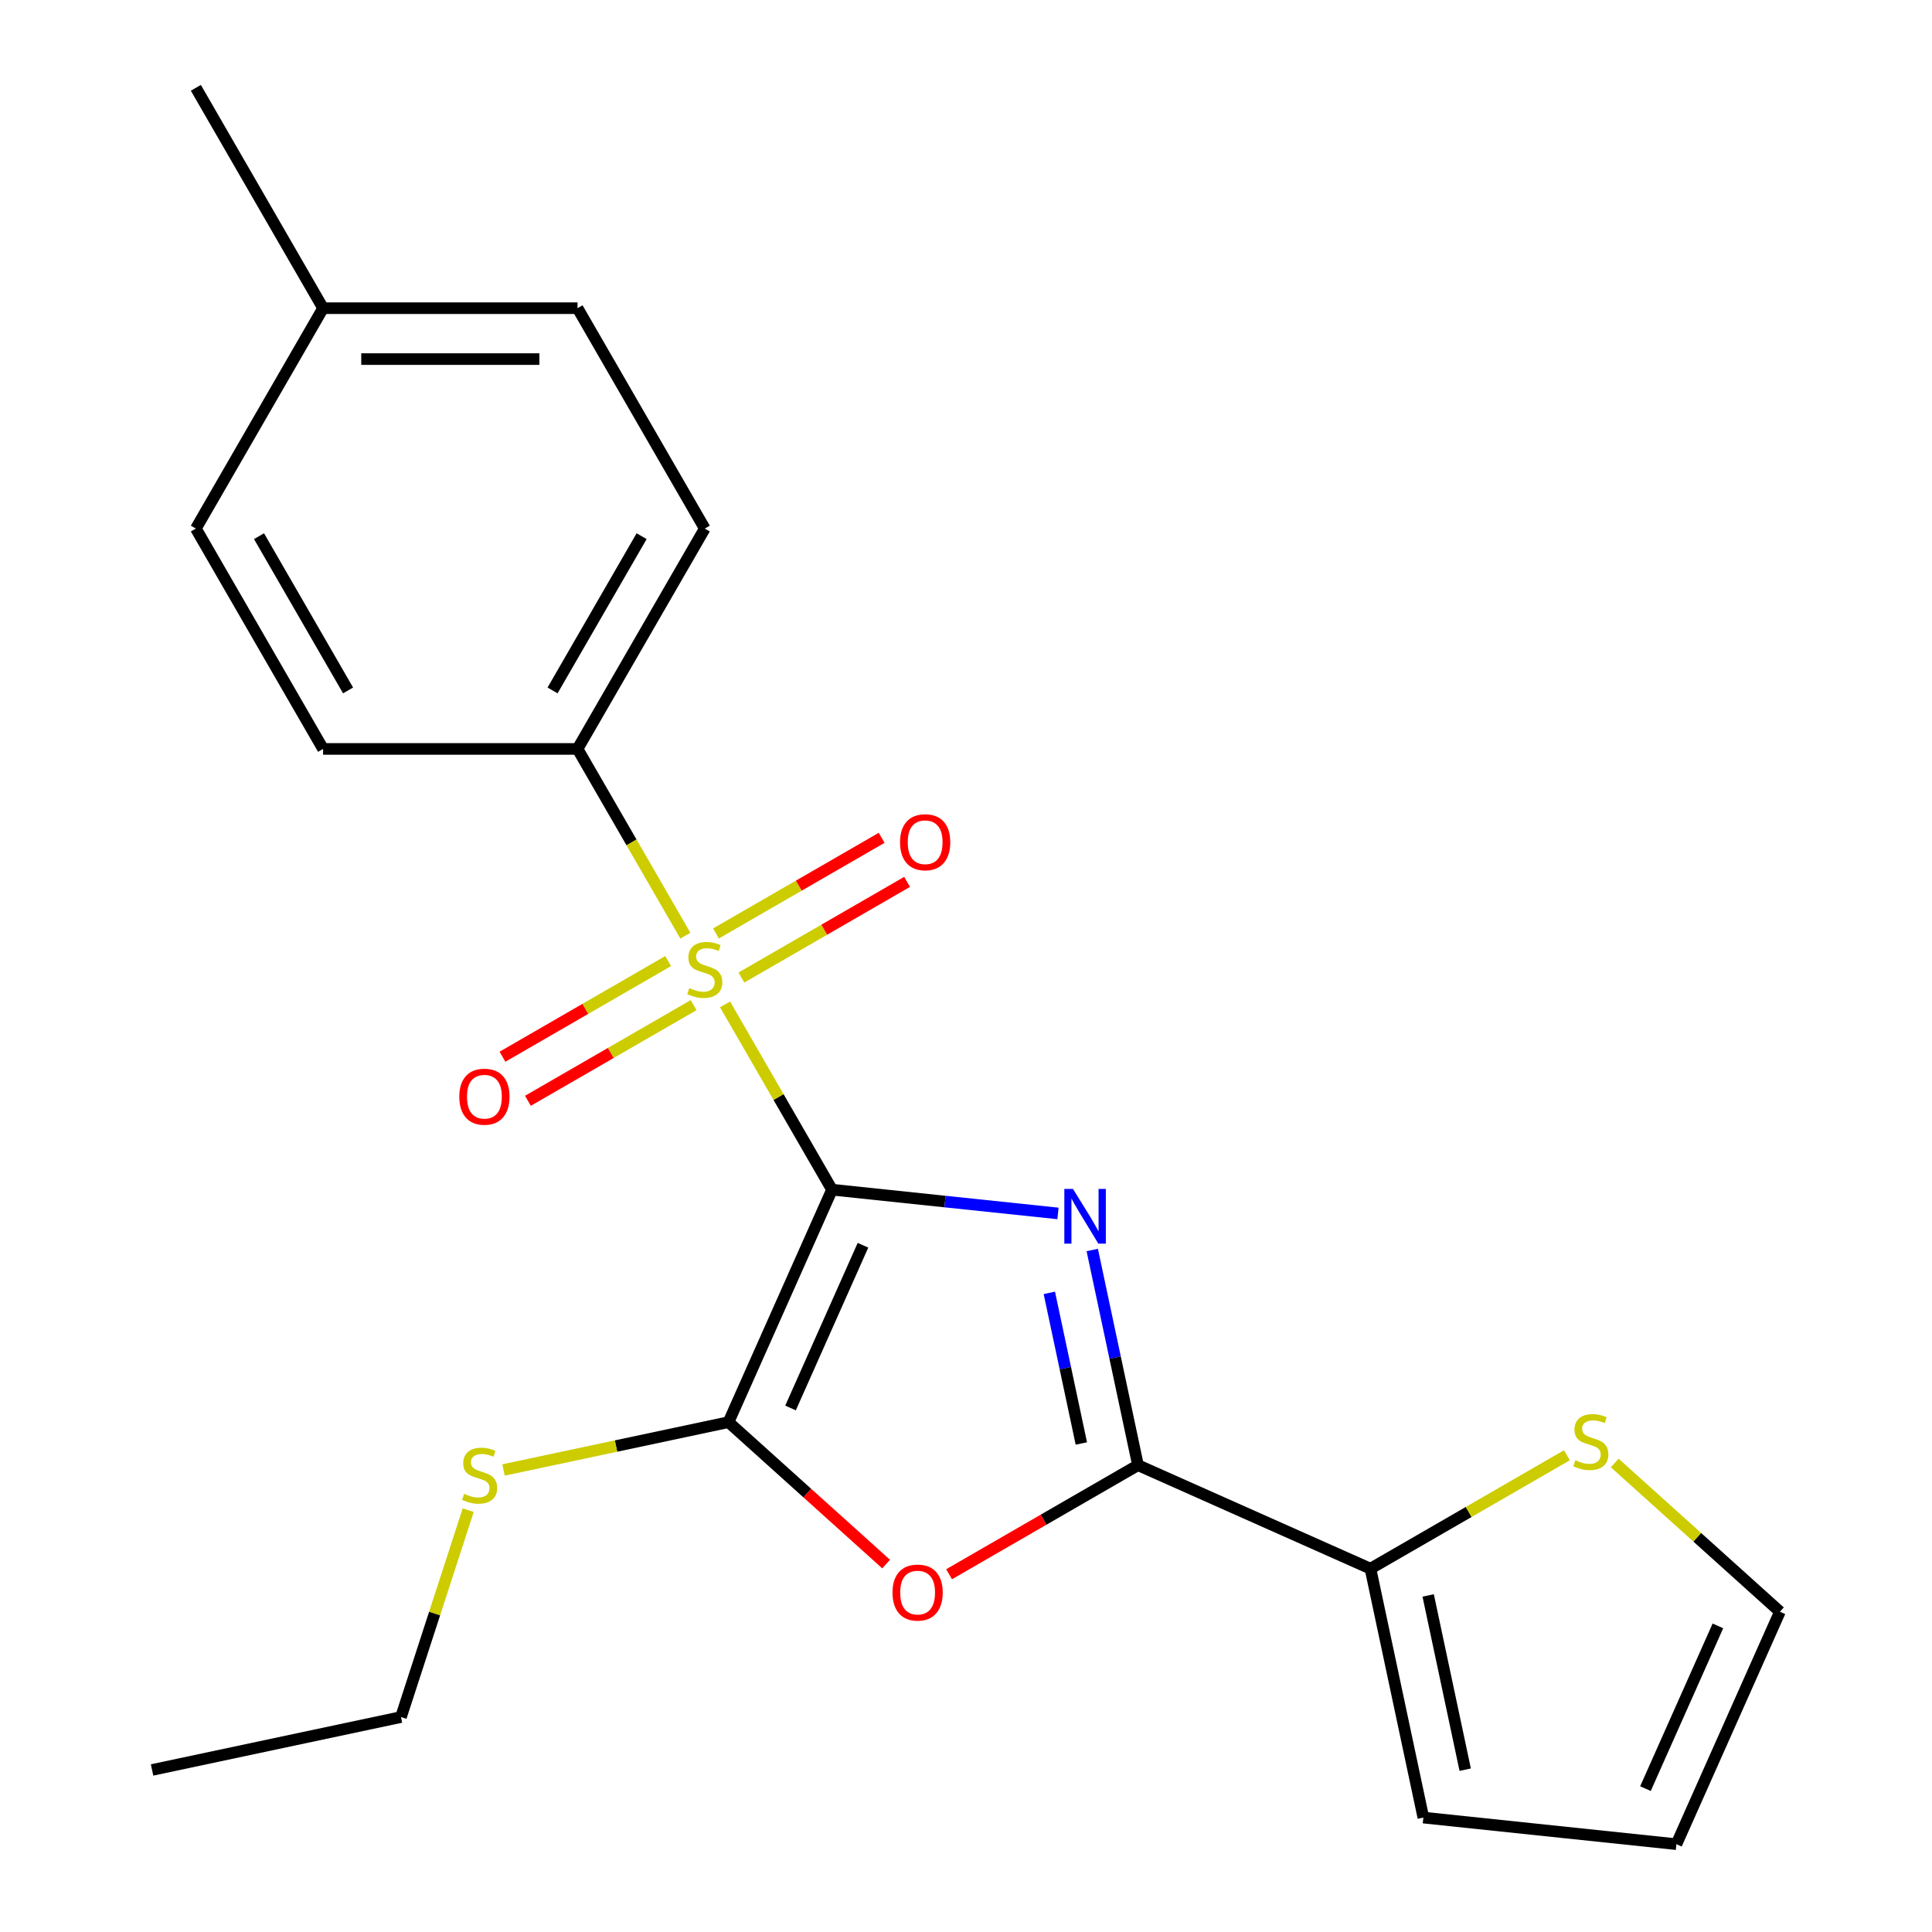 <?xml version='1.0' encoding='iso-8859-1'?>
<svg version='1.1' baseProfile='full'
              xmlns='http://www.w3.org/2000/svg'
                      xmlns:rdkit='http://www.rdkit.org/xml'
                      xmlns:xlink='http://www.w3.org/1999/xlink'
                  xml:space='preserve'
width='1000px' height='1000px' viewBox='0 0 1000 1000'>
<!-- END OF HEADER -->
<rect style='opacity:1.0;fill:#FFFFFF;stroke:none' width='1000' height='1000' x='0' y='0'> </rect>
<path class='bond-0' d='M 430.648,615.776 L 489.126,621.922' style='fill:none;fill-rule:evenodd;stroke:#000000;stroke-width:6px;stroke-linecap:butt;stroke-linejoin:miter;stroke-opacity:1' />
<path class='bond-0' d='M 489.126,621.922 L 547.604,628.068' style='fill:none;fill-rule:evenodd;stroke:#0000FF;stroke-width:6px;stroke-linecap:butt;stroke-linejoin:miter;stroke-opacity:1' />
<path class='bond-1' d='M 430.648,615.776 L 402.967,567.83' style='fill:none;fill-rule:evenodd;stroke:#000000;stroke-width:6px;stroke-linecap:butt;stroke-linejoin:miter;stroke-opacity:1' />
<path class='bond-1' d='M 402.967,567.83 L 375.285,519.884' style='fill:none;fill-rule:evenodd;stroke:#CCCC00;stroke-width:6px;stroke-linecap:butt;stroke-linejoin:miter;stroke-opacity:1' />
<path class='bond-2' d='M 430.648,615.776 L 377.077,736.099' style='fill:none;fill-rule:evenodd;stroke:#000000;stroke-width:6px;stroke-linecap:butt;stroke-linejoin:miter;stroke-opacity:1' />
<path class='bond-2' d='M 446.677,644.538 L 409.177,728.764' style='fill:none;fill-rule:evenodd;stroke:#000000;stroke-width:6px;stroke-linecap:butt;stroke-linejoin:miter;stroke-opacity:1' />
<path class='bond-3' d='M 565.346,646.996 L 577.183,702.685' style='fill:none;fill-rule:evenodd;stroke:#0000FF;stroke-width:6px;stroke-linecap:butt;stroke-linejoin:miter;stroke-opacity:1' />
<path class='bond-3' d='M 577.183,702.685 L 589.021,758.375' style='fill:none;fill-rule:evenodd;stroke:#000000;stroke-width:6px;stroke-linecap:butt;stroke-linejoin:miter;stroke-opacity:1' />
<path class='bond-3' d='M 543.131,669.179 L 551.417,708.162' style='fill:none;fill-rule:evenodd;stroke:#0000FF;stroke-width:6px;stroke-linecap:butt;stroke-linejoin:miter;stroke-opacity:1' />
<path class='bond-3' d='M 551.417,708.162 L 559.703,747.145' style='fill:none;fill-rule:evenodd;stroke:#000000;stroke-width:6px;stroke-linecap:butt;stroke-linejoin:miter;stroke-opacity:1' />
<path class='bond-6' d='M 354.74,484.299 L 326.839,435.973' style='fill:none;fill-rule:evenodd;stroke:#CCCC00;stroke-width:6px;stroke-linecap:butt;stroke-linejoin:miter;stroke-opacity:1' />
<path class='bond-6' d='M 326.839,435.973 L 298.938,387.647' style='fill:none;fill-rule:evenodd;stroke:#000000;stroke-width:6px;stroke-linecap:butt;stroke-linejoin:miter;stroke-opacity:1' />
<path class='bond-8' d='M 345.835,497.448 L 302.957,522.204' style='fill:none;fill-rule:evenodd;stroke:#CCCC00;stroke-width:6px;stroke-linecap:butt;stroke-linejoin:miter;stroke-opacity:1' />
<path class='bond-8' d='M 302.957,522.204 L 260.079,546.96' style='fill:none;fill-rule:evenodd;stroke:#FF0000;stroke-width:6px;stroke-linecap:butt;stroke-linejoin:miter;stroke-opacity:1' />
<path class='bond-8' d='M 359.006,520.261 L 316.128,545.017' style='fill:none;fill-rule:evenodd;stroke:#CCCC00;stroke-width:6px;stroke-linecap:butt;stroke-linejoin:miter;stroke-opacity:1' />
<path class='bond-8' d='M 316.128,545.017 L 273.25,569.772' style='fill:none;fill-rule:evenodd;stroke:#FF0000;stroke-width:6px;stroke-linecap:butt;stroke-linejoin:miter;stroke-opacity:1' />
<path class='bond-9' d='M 383.751,505.974 L 426.629,481.219' style='fill:none;fill-rule:evenodd;stroke:#CCCC00;stroke-width:6px;stroke-linecap:butt;stroke-linejoin:miter;stroke-opacity:1' />
<path class='bond-9' d='M 426.629,481.219 L 469.507,456.463' style='fill:none;fill-rule:evenodd;stroke:#FF0000;stroke-width:6px;stroke-linecap:butt;stroke-linejoin:miter;stroke-opacity:1' />
<path class='bond-9' d='M 370.58,483.162 L 413.458,458.406' style='fill:none;fill-rule:evenodd;stroke:#CCCC00;stroke-width:6px;stroke-linecap:butt;stroke-linejoin:miter;stroke-opacity:1' />
<path class='bond-9' d='M 413.458,458.406 L 456.336,433.65' style='fill:none;fill-rule:evenodd;stroke:#FF0000;stroke-width:6px;stroke-linecap:butt;stroke-linejoin:miter;stroke-opacity:1' />
<path class='bond-4' d='M 377.077,736.099 L 417.87,772.829' style='fill:none;fill-rule:evenodd;stroke:#000000;stroke-width:6px;stroke-linecap:butt;stroke-linejoin:miter;stroke-opacity:1' />
<path class='bond-4' d='M 417.87,772.829 L 458.664,809.56' style='fill:none;fill-rule:evenodd;stroke:#FF0000;stroke-width:6px;stroke-linecap:butt;stroke-linejoin:miter;stroke-opacity:1' />
<path class='bond-11' d='M 377.077,736.099 L 318.847,748.476' style='fill:none;fill-rule:evenodd;stroke:#000000;stroke-width:6px;stroke-linecap:butt;stroke-linejoin:miter;stroke-opacity:1' />
<path class='bond-11' d='M 318.847,748.476 L 260.618,760.853' style='fill:none;fill-rule:evenodd;stroke:#CCCC00;stroke-width:6px;stroke-linecap:butt;stroke-linejoin:miter;stroke-opacity:1' />
<path class='bond-5' d='M 589.021,758.375 L 709.344,811.946' style='fill:none;fill-rule:evenodd;stroke:#000000;stroke-width:6px;stroke-linecap:butt;stroke-linejoin:miter;stroke-opacity:1' />
<path class='bond-22' d='M 589.021,758.375 L 540.135,786.599' style='fill:none;fill-rule:evenodd;stroke:#000000;stroke-width:6px;stroke-linecap:butt;stroke-linejoin:miter;stroke-opacity:1' />
<path class='bond-22' d='M 540.135,786.599 L 491.249,814.823' style='fill:none;fill-rule:evenodd;stroke:#FF0000;stroke-width:6px;stroke-linecap:butt;stroke-linejoin:miter;stroke-opacity:1' />
<path class='bond-7' d='M 709.344,811.946 L 760.189,782.59' style='fill:none;fill-rule:evenodd;stroke:#000000;stroke-width:6px;stroke-linecap:butt;stroke-linejoin:miter;stroke-opacity:1' />
<path class='bond-7' d='M 760.189,782.59 L 811.035,753.235' style='fill:none;fill-rule:evenodd;stroke:#CCCC00;stroke-width:6px;stroke-linecap:butt;stroke-linejoin:miter;stroke-opacity:1' />
<path class='bond-10' d='M 709.344,811.946 L 736.728,940.778' style='fill:none;fill-rule:evenodd;stroke:#000000;stroke-width:6px;stroke-linecap:butt;stroke-linejoin:miter;stroke-opacity:1' />
<path class='bond-10' d='M 739.218,825.794 L 758.386,915.976' style='fill:none;fill-rule:evenodd;stroke:#000000;stroke-width:6px;stroke-linecap:butt;stroke-linejoin:miter;stroke-opacity:1' />
<path class='bond-14' d='M 298.938,387.647 L 364.793,273.583' style='fill:none;fill-rule:evenodd;stroke:#000000;stroke-width:6px;stroke-linecap:butt;stroke-linejoin:miter;stroke-opacity:1' />
<path class='bond-14' d='M 286.003,357.367 L 332.102,277.522' style='fill:none;fill-rule:evenodd;stroke:#000000;stroke-width:6px;stroke-linecap:butt;stroke-linejoin:miter;stroke-opacity:1' />
<path class='bond-15' d='M 298.938,387.647 L 167.228,387.647' style='fill:none;fill-rule:evenodd;stroke:#000000;stroke-width:6px;stroke-linecap:butt;stroke-linejoin:miter;stroke-opacity:1' />
<path class='bond-12' d='M 835.781,757.232 L 878.534,795.727' style='fill:none;fill-rule:evenodd;stroke:#CCCC00;stroke-width:6px;stroke-linecap:butt;stroke-linejoin:miter;stroke-opacity:1' />
<path class='bond-12' d='M 878.534,795.727 L 921.288,834.222' style='fill:none;fill-rule:evenodd;stroke:#000000;stroke-width:6px;stroke-linecap:butt;stroke-linejoin:miter;stroke-opacity:1' />
<path class='bond-13' d='M 736.728,940.778 L 867.716,954.545' style='fill:none;fill-rule:evenodd;stroke:#000000;stroke-width:6px;stroke-linecap:butt;stroke-linejoin:miter;stroke-opacity:1' />
<path class='bond-19' d='M 242.34,781.655 L 224.942,835.201' style='fill:none;fill-rule:evenodd;stroke:#CCCC00;stroke-width:6px;stroke-linecap:butt;stroke-linejoin:miter;stroke-opacity:1' />
<path class='bond-19' d='M 224.942,835.201 L 207.544,888.746' style='fill:none;fill-rule:evenodd;stroke:#000000;stroke-width:6px;stroke-linecap:butt;stroke-linejoin:miter;stroke-opacity:1' />
<path class='bond-24' d='M 921.288,834.222 L 867.716,954.545' style='fill:none;fill-rule:evenodd;stroke:#000000;stroke-width:6px;stroke-linecap:butt;stroke-linejoin:miter;stroke-opacity:1' />
<path class='bond-24' d='M 889.187,841.557 L 851.687,925.783' style='fill:none;fill-rule:evenodd;stroke:#000000;stroke-width:6px;stroke-linecap:butt;stroke-linejoin:miter;stroke-opacity:1' />
<path class='bond-16' d='M 364.793,273.583 L 298.938,159.519' style='fill:none;fill-rule:evenodd;stroke:#000000;stroke-width:6px;stroke-linecap:butt;stroke-linejoin:miter;stroke-opacity:1' />
<path class='bond-17' d='M 167.228,387.647 L 101.373,273.583' style='fill:none;fill-rule:evenodd;stroke:#000000;stroke-width:6px;stroke-linecap:butt;stroke-linejoin:miter;stroke-opacity:1' />
<path class='bond-17' d='M 180.163,357.367 L 134.064,277.522' style='fill:none;fill-rule:evenodd;stroke:#000000;stroke-width:6px;stroke-linecap:butt;stroke-linejoin:miter;stroke-opacity:1' />
<path class='bond-23' d='M 298.938,159.519 L 167.228,159.519' style='fill:none;fill-rule:evenodd;stroke:#000000;stroke-width:6px;stroke-linecap:butt;stroke-linejoin:miter;stroke-opacity:1' />
<path class='bond-23' d='M 279.182,185.861 L 186.985,185.861' style='fill:none;fill-rule:evenodd;stroke:#000000;stroke-width:6px;stroke-linecap:butt;stroke-linejoin:miter;stroke-opacity:1' />
<path class='bond-18' d='M 101.373,273.583 L 167.228,159.519' style='fill:none;fill-rule:evenodd;stroke:#000000;stroke-width:6px;stroke-linecap:butt;stroke-linejoin:miter;stroke-opacity:1' />
<path class='bond-20' d='M 167.228,159.519 L 101.373,45.455' style='fill:none;fill-rule:evenodd;stroke:#000000;stroke-width:6px;stroke-linecap:butt;stroke-linejoin:miter;stroke-opacity:1' />
<path class='bond-21' d='M 207.544,888.746 L 78.713,916.13' style='fill:none;fill-rule:evenodd;stroke:#000000;stroke-width:6px;stroke-linecap:butt;stroke-linejoin:miter;stroke-opacity:1' />
<path  class='atom-1' d='M 555.377 615.383
L 564.657 630.383
Q 565.577 631.863, 567.057 634.543
Q 568.537 637.223, 568.617 637.383
L 568.617 615.383
L 572.377 615.383
L 572.377 643.703
L 568.497 643.703
L 558.537 627.303
Q 557.377 625.383, 556.137 623.183
Q 554.937 620.983, 554.577 620.303
L 554.577 643.703
L 550.897 643.703
L 550.897 615.383
L 555.377 615.383
' fill='#0000FF'/>
<path  class='atom-2' d='M 356.793 511.431
Q 357.113 511.551, 358.433 512.111
Q 359.753 512.671, 361.193 513.031
Q 362.673 513.351, 364.113 513.351
Q 366.793 513.351, 368.353 512.071
Q 369.913 510.751, 369.913 508.471
Q 369.913 506.911, 369.113 505.951
Q 368.353 504.991, 367.153 504.471
Q 365.953 503.951, 363.953 503.351
Q 361.433 502.591, 359.913 501.871
Q 358.433 501.151, 357.353 499.631
Q 356.313 498.111, 356.313 495.551
Q 356.313 491.991, 358.713 489.791
Q 361.153 487.591, 365.953 487.591
Q 369.233 487.591, 372.953 489.151
L 372.033 492.231
Q 368.633 490.831, 366.073 490.831
Q 363.313 490.831, 361.793 491.991
Q 360.273 493.111, 360.313 495.071
Q 360.313 496.591, 361.073 497.511
Q 361.873 498.431, 362.993 498.951
Q 364.153 499.471, 366.073 500.071
Q 368.633 500.871, 370.153 501.671
Q 371.673 502.471, 372.753 504.111
Q 373.873 505.711, 373.873 508.471
Q 373.873 512.391, 371.233 514.511
Q 368.633 516.591, 364.273 516.591
Q 361.753 516.591, 359.833 516.031
Q 357.953 515.511, 355.713 514.591
L 356.793 511.431
' fill='#CCCC00'/>
<path  class='atom-5' d='M 461.956 824.31
Q 461.956 817.51, 465.316 813.71
Q 468.676 809.91, 474.956 809.91
Q 481.236 809.91, 484.596 813.71
Q 487.956 817.51, 487.956 824.31
Q 487.956 831.19, 484.556 835.11
Q 481.156 838.99, 474.956 838.99
Q 468.716 838.99, 465.316 835.11
Q 461.956 831.23, 461.956 824.31
M 474.956 835.79
Q 479.276 835.79, 481.596 832.91
Q 483.956 829.99, 483.956 824.31
Q 483.956 818.75, 481.596 815.95
Q 479.276 813.11, 474.956 813.11
Q 470.636 813.11, 468.276 815.91
Q 465.956 818.71, 465.956 824.31
Q 465.956 830.03, 468.276 832.91
Q 470.636 835.79, 474.956 835.79
' fill='#FF0000'/>
<path  class='atom-8' d='M 815.408 755.811
Q 815.728 755.931, 817.048 756.491
Q 818.368 757.051, 819.808 757.411
Q 821.288 757.731, 822.728 757.731
Q 825.408 757.731, 826.968 756.451
Q 828.528 755.131, 828.528 752.851
Q 828.528 751.291, 827.728 750.331
Q 826.968 749.371, 825.768 748.851
Q 824.568 748.331, 822.568 747.731
Q 820.048 746.971, 818.528 746.251
Q 817.048 745.531, 815.968 744.011
Q 814.928 742.491, 814.928 739.931
Q 814.928 736.371, 817.328 734.171
Q 819.768 731.971, 824.568 731.971
Q 827.848 731.971, 831.568 733.531
L 830.648 736.611
Q 827.248 735.211, 824.688 735.211
Q 821.928 735.211, 820.408 736.371
Q 818.888 737.491, 818.928 739.451
Q 818.928 740.971, 819.688 741.891
Q 820.488 742.811, 821.608 743.331
Q 822.768 743.851, 824.688 744.451
Q 827.248 745.251, 828.768 746.051
Q 830.288 746.851, 831.368 748.491
Q 832.488 750.091, 832.488 752.851
Q 832.488 756.771, 829.848 758.891
Q 827.248 760.971, 822.888 760.971
Q 820.368 760.971, 818.448 760.411
Q 816.568 759.891, 814.328 758.971
L 815.408 755.811
' fill='#CCCC00'/>
<path  class='atom-9' d='M 237.729 567.646
Q 237.729 560.846, 241.089 557.046
Q 244.449 553.246, 250.729 553.246
Q 257.009 553.246, 260.369 557.046
Q 263.729 560.846, 263.729 567.646
Q 263.729 574.526, 260.329 578.446
Q 256.929 582.326, 250.729 582.326
Q 244.489 582.326, 241.089 578.446
Q 237.729 574.566, 237.729 567.646
M 250.729 579.126
Q 255.049 579.126, 257.369 576.246
Q 259.729 573.326, 259.729 567.646
Q 259.729 562.086, 257.369 559.286
Q 255.049 556.446, 250.729 556.446
Q 246.409 556.446, 244.049 559.246
Q 241.729 562.046, 241.729 567.646
Q 241.729 573.366, 244.049 576.246
Q 246.409 579.126, 250.729 579.126
' fill='#FF0000'/>
<path  class='atom-10' d='M 465.857 435.936
Q 465.857 429.136, 469.217 425.336
Q 472.577 421.536, 478.857 421.536
Q 485.137 421.536, 488.497 425.336
Q 491.857 429.136, 491.857 435.936
Q 491.857 442.816, 488.457 446.736
Q 485.057 450.616, 478.857 450.616
Q 472.617 450.616, 469.217 446.736
Q 465.857 442.856, 465.857 435.936
M 478.857 447.416
Q 483.177 447.416, 485.497 444.536
Q 487.857 441.616, 487.857 435.936
Q 487.857 430.376, 485.497 427.576
Q 483.177 424.736, 478.857 424.736
Q 474.537 424.736, 472.177 427.536
Q 469.857 430.336, 469.857 435.936
Q 469.857 441.656, 472.177 444.536
Q 474.537 447.416, 478.857 447.416
' fill='#FF0000'/>
<path  class='atom-12' d='M 240.245 773.203
Q 240.565 773.323, 241.885 773.883
Q 243.205 774.443, 244.645 774.803
Q 246.125 775.123, 247.565 775.123
Q 250.245 775.123, 251.805 773.843
Q 253.365 772.523, 253.365 770.243
Q 253.365 768.683, 252.565 767.723
Q 251.805 766.763, 250.605 766.243
Q 249.405 765.723, 247.405 765.123
Q 244.885 764.363, 243.365 763.643
Q 241.885 762.923, 240.805 761.403
Q 239.765 759.883, 239.765 757.323
Q 239.765 753.763, 242.165 751.563
Q 244.605 749.363, 249.405 749.363
Q 252.685 749.363, 256.405 750.923
L 255.485 754.003
Q 252.085 752.603, 249.525 752.603
Q 246.765 752.603, 245.245 753.763
Q 243.725 754.883, 243.765 756.843
Q 243.765 758.363, 244.525 759.283
Q 245.325 760.203, 246.445 760.723
Q 247.605 761.243, 249.525 761.843
Q 252.085 762.643, 253.605 763.443
Q 255.125 764.243, 256.205 765.883
Q 257.325 767.483, 257.325 770.243
Q 257.325 774.163, 254.685 776.283
Q 252.085 778.363, 247.725 778.363
Q 245.205 778.363, 243.285 777.803
Q 241.405 777.283, 239.165 776.363
L 240.245 773.203
' fill='#CCCC00'/>
</svg>
